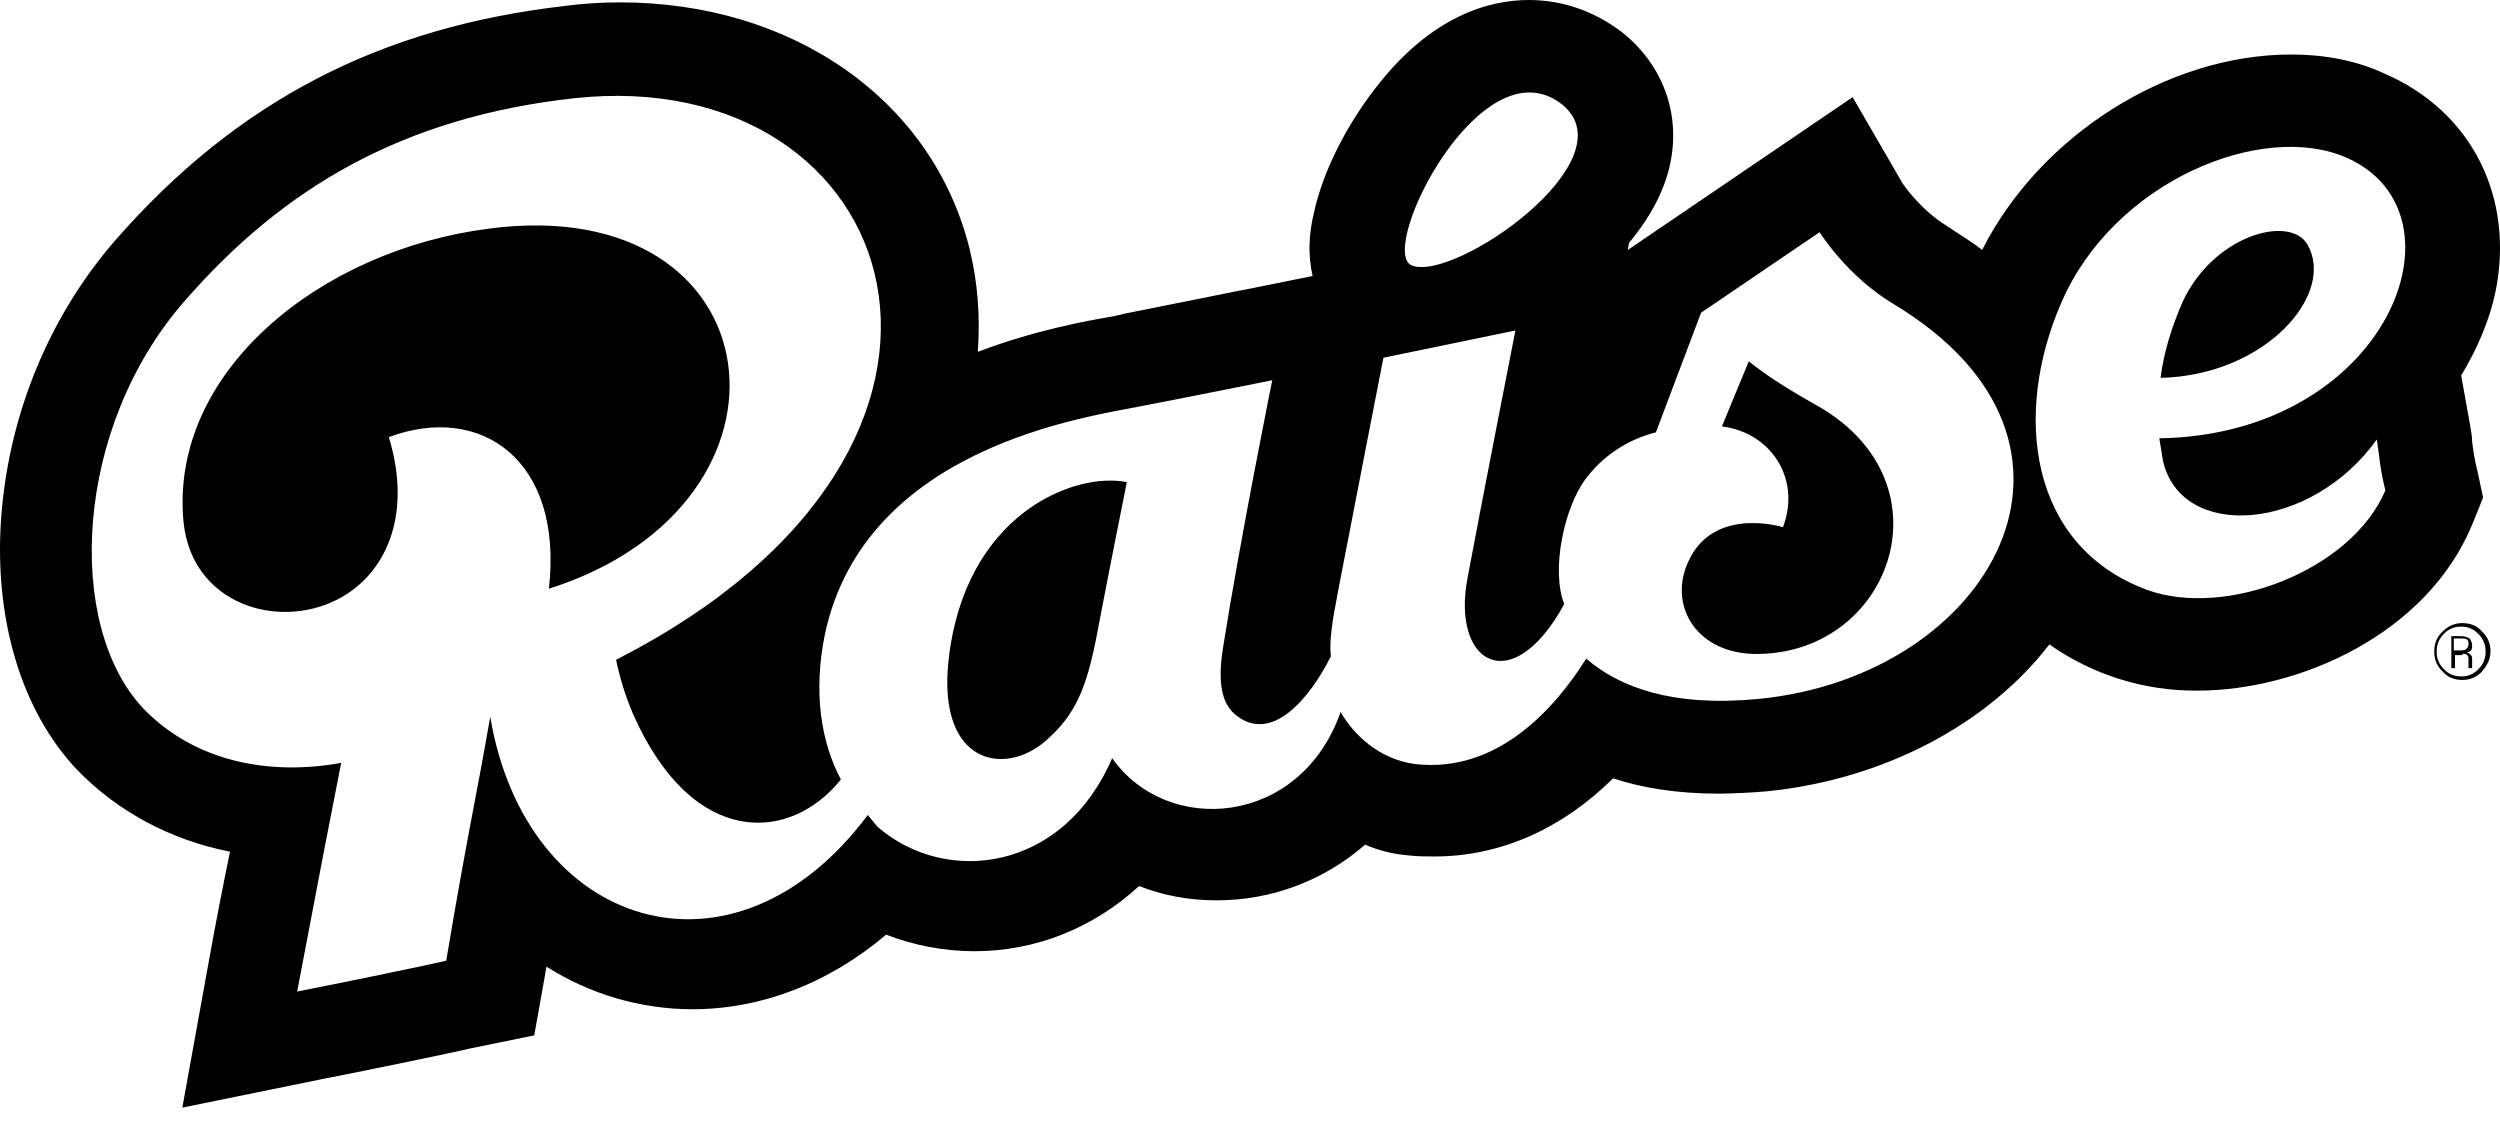 <?xml version="1.0" encoding="utf-8"?>
<svg width="75" height="34" viewBox="0 0 75 34" fill="none" xmlns="http://www.w3.org/2000/svg">
<path fill-rule="evenodd" clip-rule="evenodd" d="M28.454 19.831C28.93 15.424 32.229 14.144 33.805 14.464C33.805 14.464 33.219 17.378 32.926 18.942C32.596 20.719 32.229 21.465 31.386 22.212C30.14 23.313 28.124 22.922 28.454 19.831ZM54.553 12.19C53.6 11.656 52.94 11.23 52.464 10.839L51.657 12.794C53.123 12.971 54.04 14.357 53.489 15.815C53.489 15.815 51.437 15.175 50.667 16.81C50.044 18.088 50.814 19.546 52.573 19.617C56.679 19.723 58.621 14.535 54.553 12.19ZM14.671 6.859C9.612 7.498 5.067 11.159 5.507 15.672C5.764 18.125 8.33 18.906 10.126 17.982C11.519 17.272 12.399 15.53 11.665 13.114C14.414 12.083 16.907 13.789 16.467 17.662C24.532 15.104 23.321 5.722 14.671 6.858V6.859ZM64.889 13.823C64.853 13.61 64.816 13.361 64.78 13.149C71.635 13.041 74.2 6.396 70.388 4.726C67.859 3.625 63.424 5.436 61.848 9.061C60.381 12.403 60.858 16.382 64.413 17.697C66.759 18.55 70.534 17.128 71.562 14.711C71.415 14.143 71.377 13.681 71.305 13.183C69.325 15.955 65.439 16.24 64.889 13.823ZM52.757 20.967C59.721 20.292 63.717 13.291 56.826 9.133C55.396 8.28 54.589 6.966 54.589 6.966L51.032 9.382L49.677 12.971C48.824 13.182 48.071 13.685 47.55 14.393C46.927 15.246 46.525 17.093 46.927 18.123C45.352 21.003 43.519 19.902 44.032 17.307C44.361 15.53 45.462 9.915 45.462 9.915L41.503 10.732C41.503 10.732 40.476 15.991 40.183 17.52C40.073 18.16 39.853 19.048 39.927 19.688C39.266 21.003 38.167 22.247 37.14 21.501C36.737 21.217 36.48 20.683 36.701 19.368C37.213 16.135 38.167 11.408 38.167 11.408C38.167 11.408 35.161 12.011 34.208 12.19C32.632 12.509 25.96 13.398 24.75 19.013C24.384 20.789 24.641 22.283 25.227 23.384C23.724 25.268 20.791 25.481 18.996 21.429C18.77 20.903 18.598 20.355 18.482 19.794C31.166 13.326 27.097 1.848 17.2 2.95C12.104 3.518 8.512 5.615 5.542 9.027C2.207 12.829 1.951 18.764 4.297 21.252C5.836 22.851 8.072 23.278 10.235 22.887C9.832 24.948 9.648 25.871 8.915 29.746C10.381 29.461 12.947 28.928 13.387 28.821C14.01 25.09 14.303 23.846 14.707 21.501C15.77 27.862 22.002 29.852 26.033 24.45L26.327 24.805C28.38 26.582 31.899 26.156 33.365 22.745C35.014 25.09 39.01 24.805 40.219 21.359C40.623 22.069 41.393 22.78 42.455 22.922C44.948 23.206 46.67 21.217 47.587 19.759C48.577 20.612 50.153 21.217 52.756 20.968L52.757 20.967ZM46.855 3.127C44.435 1.244 41.32 7.498 42.346 7.96C43.592 8.494 48.944 4.797 46.855 3.128V3.127ZM71.525 2.203C74.164 3.341 75.447 5.935 74.86 8.778C74.677 9.63 74.31 10.484 73.835 11.265L74.091 12.687C74.127 12.9 74.164 13.078 74.164 13.256C74.2 13.54 74.237 13.789 74.31 14.073L74.493 14.926L74.164 15.742C72.807 19.013 68.996 20.719 65.916 20.719C64.329 20.731 62.779 20.246 61.481 19.333C59.648 21.714 56.532 23.384 53.013 23.739C52.538 23.78 52.061 23.803 51.584 23.81C50.3 23.81 49.237 23.633 48.394 23.349C46.855 24.877 44.986 25.694 43.043 25.694C42.786 25.694 42.493 25.694 42.236 25.659C41.794 25.624 41.361 25.516 40.954 25.339C39.717 26.423 38.126 27.017 36.481 27.01C35.675 27.01 34.906 26.867 34.172 26.582C32.816 27.826 31.093 28.537 29.224 28.537C28.321 28.534 27.426 28.365 26.584 28.04C24.861 29.497 22.846 30.278 20.755 30.278C19.21 30.271 17.698 29.828 16.394 28.999C16.394 29.07 16.358 29.141 16.358 29.212L16.027 31.061L14.121 31.451C13.681 31.558 11.115 32.091 9.649 32.376L5.47 33.228L6.203 29.177C6.497 27.542 6.716 26.44 6.9 25.551C5.104 25.196 3.528 24.344 2.318 23.1C0.632 21.323 -0.212 18.515 0.046 15.388C0.302 12.331 1.511 9.453 3.454 7.214C7.12 3.021 11.41 0.816 16.945 0.178C17.492 0.107 18.043 0.071 18.594 0.071C21.16 0.071 23.506 0.782 25.376 2.097C27.245 3.412 28.528 5.26 29.078 7.428C29.335 8.458 29.408 9.488 29.335 10.555C31.021 9.915 32.561 9.63 33.404 9.489C33.513 9.453 33.623 9.453 33.696 9.418C34.613 9.24 37.582 8.635 37.619 8.635L39.378 8.28C39.232 7.641 39.268 7.001 39.415 6.397C39.671 5.188 40.368 3.802 41.247 2.666C42.932 0.461 44.693 0 45.865 0C46.855 0 47.808 0.32 48.651 0.959C50.044 2.061 50.557 3.802 49.934 5.508C49.714 6.113 49.347 6.717 48.871 7.285L48.835 7.498L55.579 2.915L57.082 5.508C57.155 5.615 57.633 6.291 58.365 6.752C58.732 7.001 59.098 7.214 59.465 7.498C61.188 4.087 65 1.635 68.738 1.635C69.728 1.635 70.682 1.812 71.525 2.203ZM65.477 9.062C65.183 9.738 64.927 10.484 64.816 11.336C67.968 11.265 70.095 8.813 69.215 7.321C68.665 6.432 66.392 7.072 65.476 9.062H65.477ZM73.651 19.154H73.834C73.908 19.154 73.981 19.154 74.017 19.191C74.054 19.226 74.054 19.262 74.054 19.333C74.054 19.404 74.017 19.439 73.981 19.475C73.944 19.511 73.871 19.511 73.834 19.511H73.614V19.154H73.65H73.651ZM73.871 19.617C73.944 19.617 73.981 19.617 74.017 19.653C74.054 19.688 74.054 19.723 74.054 19.795V20.043H74.164V19.794C74.164 19.723 74.164 19.688 74.127 19.652C74.091 19.617 74.054 19.582 74.017 19.582C74.054 19.546 74.127 19.546 74.127 19.511C74.164 19.474 74.164 19.439 74.164 19.368C74.164 19.262 74.127 19.226 74.091 19.154C74.013 19.11 73.924 19.086 73.835 19.084H73.54V20.043H73.65V19.653H73.871V19.617ZM73.102 19.546C73.099 19.447 73.117 19.348 73.155 19.256C73.192 19.165 73.249 19.082 73.32 19.013C73.385 18.943 73.465 18.888 73.554 18.851C73.642 18.814 73.738 18.797 73.834 18.799C74.054 18.799 74.2 18.871 74.346 19.013C74.418 19.081 74.475 19.164 74.513 19.256C74.551 19.348 74.57 19.446 74.567 19.546C74.57 19.645 74.552 19.744 74.514 19.836C74.476 19.928 74.419 20.011 74.347 20.079C74.282 20.149 74.202 20.204 74.114 20.241C74.025 20.277 73.93 20.295 73.835 20.292C73.739 20.295 73.643 20.277 73.555 20.241C73.466 20.204 73.387 20.149 73.321 20.079C73.249 20.011 73.192 19.928 73.154 19.836C73.116 19.744 73.098 19.645 73.101 19.546H73.102ZM73.028 19.546C73.028 19.794 73.101 19.973 73.284 20.15C73.431 20.328 73.65 20.399 73.871 20.399C73.98 20.401 74.089 20.379 74.19 20.336C74.291 20.294 74.382 20.23 74.457 20.15C74.603 19.972 74.714 19.794 74.714 19.546C74.718 19.432 74.698 19.319 74.653 19.215C74.609 19.111 74.542 19.017 74.457 18.942C74.31 18.764 74.091 18.693 73.871 18.693C73.761 18.692 73.652 18.713 73.551 18.756C73.45 18.799 73.359 18.862 73.284 18.942C73.199 19.017 73.132 19.111 73.088 19.215C73.044 19.319 73.023 19.432 73.028 19.546Z" fill="black"/>
</svg>
